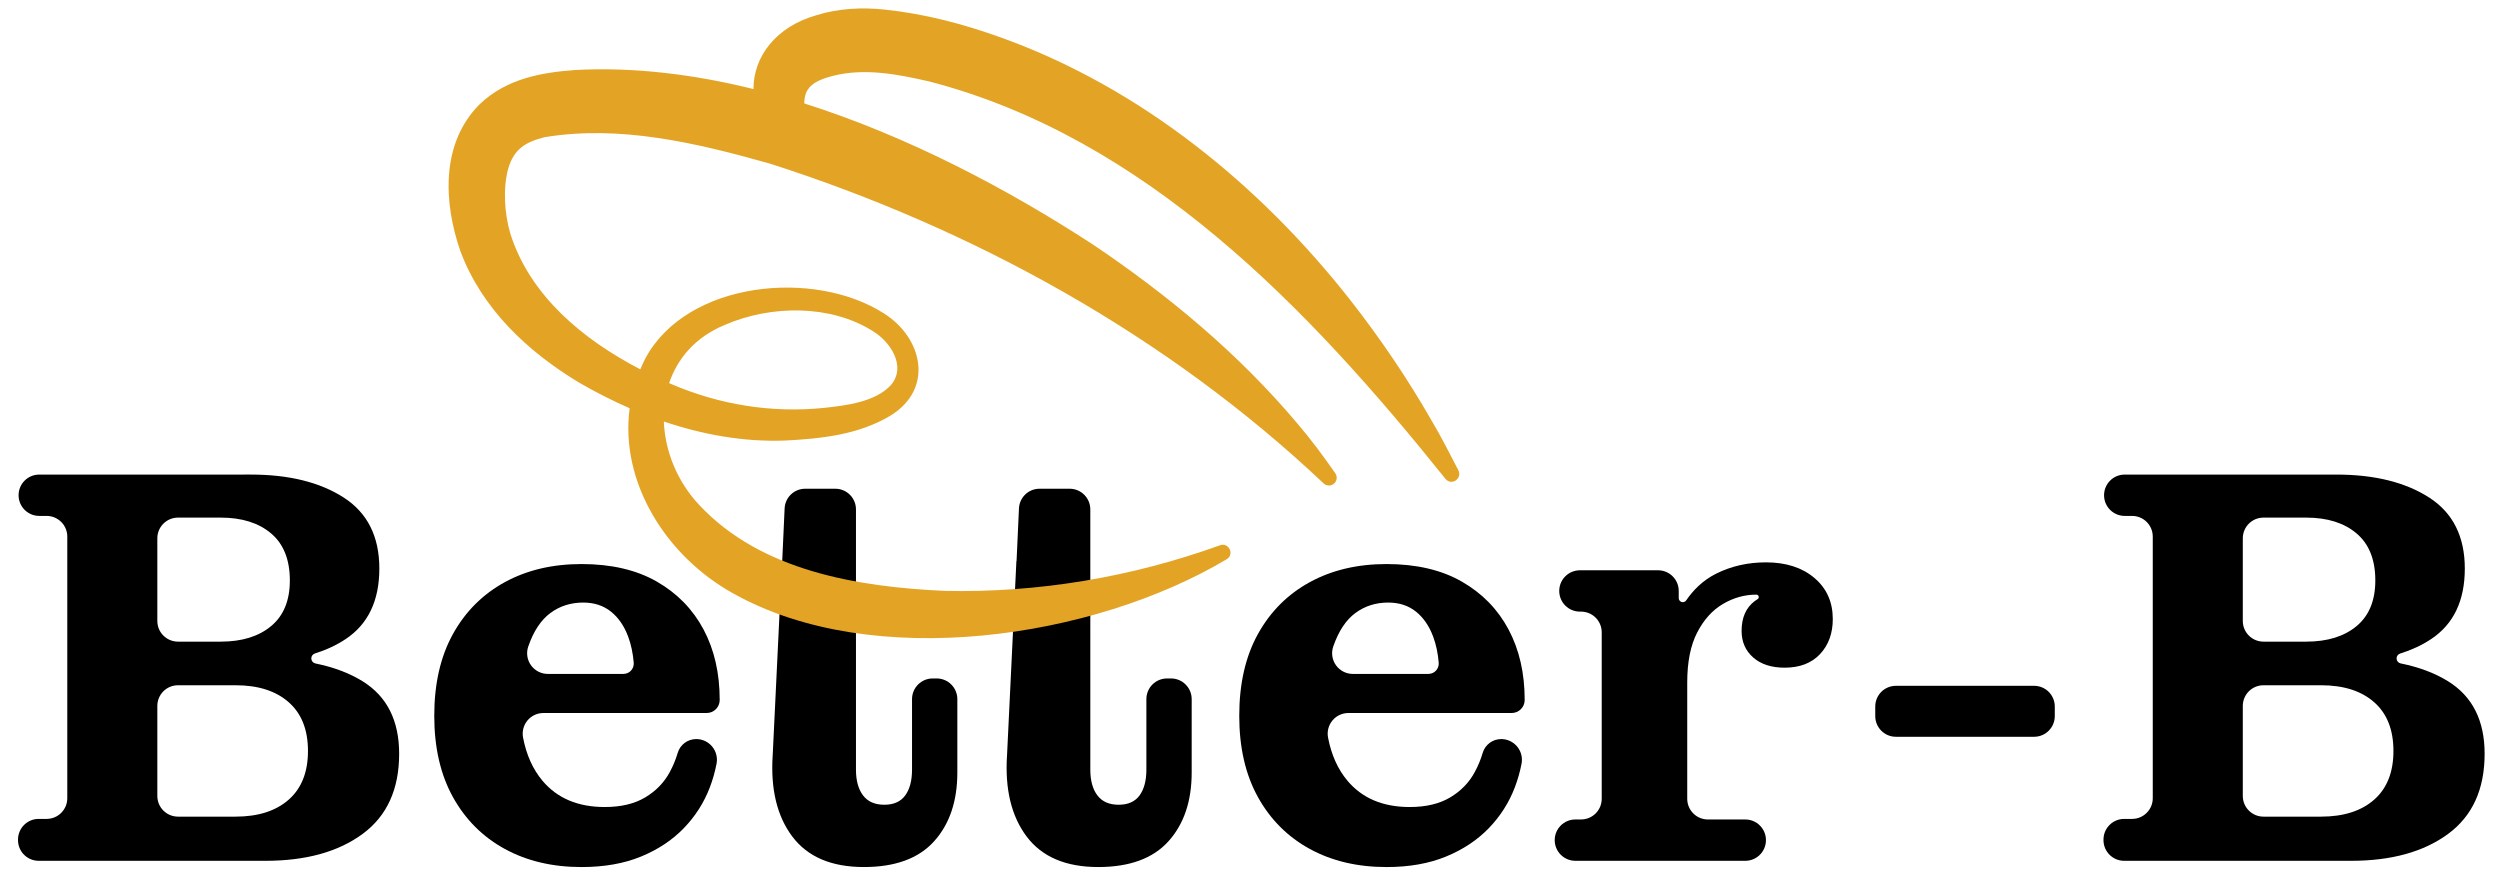 <?xml version="1.0" encoding="utf-8"?>
<!-- Generator: Adobe Illustrator 27.6.1, SVG Export Plug-In . SVG Version: 6.00 Build 0)  -->
<svg version="1.1" id="Layer_1" xmlns="http://www.w3.org/2000/svg" xmlns:xlink="http://www.w3.org/1999/xlink" x="0px" y="0px"
	 viewBox="0 0 461.124 161.611" enable-background="new 0 0 461.124 161.611" xml:space="preserve">
<g>
	
		<rect x="149.756" y="-149.756" transform="matrix(-1.836970e-16 1 -1 -1.836970e-16 311.367 -149.756)" fill="none" width="161.611" height="461.124"/>
	<g>
		<g>
			<path d="M66.887,125.663c-2.433-1.508-5.339-2.601-8.706-3.288c-0.426-0.087-0.738-0.45-0.761-0.884
				c-0.022-0.434,0.251-0.828,0.666-0.958c2.103-0.658,3.994-1.541,5.668-2.653c4.142-2.75,6.215-7.085,6.215-13.005
				c0-5.918-2.194-10.29-6.581-13.11c-4.387-2.82-10.098-4.231-17.131-4.231H29.02H7.24c-2.106,0-3.813,1.707-3.813,3.813
				S5.134,95.16,7.24,95.16h1.358c2.106,0,3.813,1.707,3.813,3.813v48.26c0,2.106-1.707,3.813-3.813,3.813H7.135
				c-2.106,0-3.813,1.707-3.813,3.813v0.104c0,2.106,1.707,3.813,3.813,3.813H29.02h19.952c7.45,0,13.423-1.653,17.915-4.962
				c4.492-3.306,6.737-8.234,6.737-14.781C73.624,132.906,71.378,128.449,66.887,125.663z M29.02,99.286
				c0-2.106,1.707-3.813,3.813-3.813h7.886c3.899,0,6.998,0.976,9.297,2.925c2.298,1.95,3.447,4.841,3.447,8.67
				c0,3.692-1.149,6.494-3.447,8.409c-2.299,1.916-5.398,2.873-9.297,2.873h-7.886c-2.106,0-3.813-1.707-3.813-3.813V99.286z
				 M53.255,147.494c-2.369,2.089-5.641,3.134-9.82,3.134H32.833c-2.106,0-3.813-1.707-3.813-3.813v-16.609
				c0-2.106,1.707-3.813,3.813-3.813h10.602c4.178,0,7.451,1.045,9.82,3.134c2.366,2.089,3.551,5.084,3.551,8.984
				C56.806,142.412,55.621,145.405,53.255,147.494z"/>
		</g>
		<g>
			<path d="M121.153,107.277c-3.761-2.157-8.393-3.238-13.893-3.238c-5.364,0-10.081,1.114-14.155,3.343
				c-4.073,2.23-7.259,5.416-9.558,9.558c-2.298,4.145-3.447,9.177-3.447,15.095c0,5.849,1.149,10.848,3.447,14.99
				c2.299,4.144,5.485,7.33,9.558,9.558c4.074,2.228,8.791,3.343,14.155,3.343c4.178,0,7.834-0.645,10.968-1.933
				c3.134-1.288,5.762-3.029,7.887-5.223c2.123-2.194,3.725-4.7,4.805-7.521c0.546-1.426,0.962-2.892,1.25-4.399
				c0.213-1.116-0.083-2.269-0.807-3.145c-0.724-0.876-1.801-1.387-2.938-1.387h-0.006c-1.585,0-2.977,1.044-3.423,2.565
				c-0.349,1.189-0.829,2.353-1.44,3.493c-1.045,1.951-2.559,3.518-4.544,4.701c-1.985,1.185-4.476,1.776-7.469,1.776
				c-4.945,0-8.774-1.62-11.491-4.858c-1.777-2.118-2.964-4.771-3.574-7.951c-0.214-1.117,0.082-2.272,0.807-3.149
				c0.725-0.877,1.804-1.383,2.942-1.383h30.119c1.327,0,2.402-1.076,2.402-2.402c0-4.944-0.992-9.279-2.977-13.005
				C127.786,112.38,124.914,109.437,121.153,107.277z M101.042,124.304c-1.233,0-2.39-0.597-3.106-1.601s-0.901-2.293-0.498-3.459
				c0.001-0.002,0.001-0.004,0.002-0.006c0.974-2.821,2.332-4.874,4.073-6.163c1.74-1.288,3.761-1.933,6.059-1.933
				c2.019,0,3.725,0.558,5.119,1.671c1.392,1.115,2.455,2.664,3.186,4.649c0.53,1.437,0.867,3.029,1.013,4.776
				c0.044,0.531-0.136,1.056-0.496,1.448c-0.36,0.392-0.869,0.617-1.402,0.617H101.042z"/>
		</g>
		<g>
			<path d="M269.633,107.277c-3.761-2.157-8.393-3.238-13.893-3.238c-5.364,0-10.081,1.114-14.155,3.343
				c-4.073,2.23-7.259,5.416-9.558,9.558c-2.298,4.145-3.447,9.177-3.447,15.095c0,5.849,1.149,10.848,3.447,14.99
				c2.299,4.144,5.485,7.33,9.558,9.558c4.074,2.228,8.791,3.343,14.155,3.343c4.178,0,7.834-0.645,10.968-1.933
				c3.134-1.288,5.762-3.029,7.887-5.223c2.123-2.194,3.725-4.7,4.805-7.521c0.546-1.426,0.962-2.892,1.25-4.399
				c0.213-1.116-0.083-2.269-0.807-3.145c-0.724-0.876-1.801-1.387-2.938-1.387h-0.006c-1.585,0-2.977,1.044-3.423,2.565
				c-0.349,1.189-0.829,2.353-1.44,3.493c-1.045,1.951-2.559,3.518-4.544,4.701c-1.985,1.185-4.476,1.776-7.469,1.776
				c-4.945,0-8.774-1.62-11.491-4.858c-1.777-2.118-2.964-4.771-3.574-7.951c-0.214-1.117,0.082-2.272,0.807-3.149
				c0.725-0.877,1.804-1.383,2.942-1.383h30.119c1.327,0,2.402-1.076,2.402-2.402c0-4.944-0.992-9.279-2.977-13.005
				C276.266,112.38,273.394,109.437,269.633,107.277z M249.523,124.304c-1.233,0-2.39-0.597-3.106-1.601
				c-0.715-1.005-0.901-2.293-0.498-3.459c0.001-0.002,0.001-0.004,0.002-0.006c0.974-2.821,2.332-4.874,4.073-6.163
				c1.74-1.288,3.761-1.933,6.059-1.933c2.019,0,3.725,0.558,5.119,1.671c1.392,1.115,2.455,2.664,3.186,4.649
				c0.53,1.437,0.867,3.029,1.013,4.776c0.044,0.531-0.136,1.056-0.496,1.448c-0.36,0.392-0.869,0.617-1.402,0.617H249.523z"/>
		</g>
		<g>
			<path d="M334.66,106.599c-2.263-1.915-5.241-2.873-8.931-2.873c-3.343,0-6.408,0.697-9.193,2.089
				c-2.512,1.257-4.275,3.108-5.522,4.931c-0.186,0.272-0.527,0.391-0.842,0.294s-0.53-0.388-0.53-0.718v-1.321
				c0-2.106-1.707-3.813-3.813-3.813h-14.415c-2.106,0-3.813,1.707-3.813,3.813c0,2.106,1.707,3.813,3.813,3.813h0.209
				c2.106,0,3.813,1.707,3.813,3.813v30.711c0,2.106-1.707,3.813-3.813,3.813h-1.044c-2.106,0-3.813,1.707-3.813,3.813
				c0,2.106,1.707,3.813,3.813,3.813h31.338c2.106,0,3.813-1.707,3.813-3.813c0-2.106-1.707-3.813-3.813-3.813h-6.894
				c-2.106,0-3.813-1.707-3.813-3.813v-21.466c0-3.761,0.609-6.824,1.828-9.193c1.217-2.366,2.802-4.126,4.753-5.275
				c1.949-1.149,4.004-1.724,6.163-1.724c0.204,0,0.381,0.136,0.435,0.331s-0.031,0.403-0.205,0.506
				c-0.191,0.113-0.372,0.235-0.543,0.365c-1.603,1.219-2.403,3.047-2.403,5.484c0,2.02,0.714,3.656,2.141,4.909
				c1.427,1.254,3.359,1.88,5.798,1.88c2.785,0,4.962-0.836,6.529-2.507c1.567-1.672,2.35-3.829,2.35-6.476
				C338.055,111.038,336.923,108.514,334.66,106.599z"/>
		</g>
		<g>
			<path d="M345.89,132.086c0,2.106,1.707,3.813,3.813,3.813h25.488c2.106,0,3.813-1.707,3.813-3.813v-1.775
				c0-2.106-1.707-3.813-3.813-3.813h-25.488c-2.106,0-3.813,1.707-3.813,3.813V132.086z"/>
		</g>
		<g>
			<path d="M451.551,125.663c-2.444-1.515-5.365-2.611-8.751-3.297c-0.421-0.085-0.73-0.445-0.752-0.873
				c-0.022-0.429,0.249-0.819,0.659-0.946c2.12-0.66,4.025-1.547,5.711-2.666c4.142-2.75,6.215-7.085,6.215-13.005
				c0-5.918-2.194-10.29-6.581-13.11c-4.387-2.82-10.098-4.231-17.131-4.231h-17.236h-21.78c-2.106,0-3.813,1.707-3.813,3.813
				s1.707,3.813,3.813,3.813h1.358c2.106,0,3.813,1.707,3.813,3.813v48.26c0,2.106-1.707,3.813-3.813,3.813H391.8
				c-2.106,0-3.813,1.707-3.813,3.813v0.104c0,2.106,1.707,3.813,3.813,3.813h21.885h19.952c7.45,0,13.423-1.653,17.915-4.962
				c4.492-3.306,6.737-8.234,6.737-14.781C458.289,132.906,456.043,128.449,451.551,125.663z M413.684,99.286
				c0-2.106,1.707-3.813,3.813-3.813h7.886c3.899,0,6.998,0.976,9.297,2.925c2.298,1.95,3.447,4.841,3.447,8.67
				c0,3.692-1.149,6.494-3.447,8.409c-2.299,1.916-5.398,2.873-9.297,2.873h-7.886c-2.106,0-3.813-1.707-3.813-3.813V99.286z
				 M437.919,147.494c-2.369,2.089-5.641,3.134-9.82,3.134h-10.602c-2.106,0-3.813-1.707-3.813-3.813v-16.609
				c0-2.106,1.707-3.813,3.813-3.813h10.602c4.178,0,7.451,1.045,9.82,3.134c2.366,2.089,3.551,5.084,3.551,8.984
				C441.47,142.412,440.285,145.405,437.919,147.494z"/>
		</g>
		<g>
			<path d="M186.813,117.228L186.813,117.228l-1.063,22.047c0.002-0.022,0.003-0.046,0.004-0.068L186.813,117.228z"/>
			<path d="M219.806,128.953c0-2.106-1.707-3.813-3.813-3.813h-0.731c-2.106,0-3.813,1.707-3.813,3.813v13.005
				c0,2.021-0.417,3.604-1.253,4.753c-0.836,1.149-2.125,1.723-3.865,1.723c-1.742,0-3.047-0.574-3.918-1.723
				c-0.871-1.15-1.305-2.732-1.305-4.753v-15.282V97.819v-3.86c0-2.106-1.707-3.813-3.813-3.813h-2.107h-0.765h-2.684
				c-2.028,0-3.698,1.595-3.791,3.622l-0.443,9.703c-0.011,0.006-0.019,0.013-0.03,0.019l-0.662,13.739v0l-1.059,21.978
				c-0.001,0.022-0.002,0.046-0.004,0.068c-0.412,6.252,0.79,11.255,3.606,15.009c2.821,3.76,7.224,5.641,13.215,5.641
				c5.78,0,10.097-1.583,12.953-4.753c2.854-3.168,4.283-7.399,4.283-12.692V128.953z"/>
			<path d="M176.581,128.953c0-2.106-1.707-3.813-3.813-3.813h-0.731c-2.106,0-3.813,1.707-3.813,3.813v13.005
				c0,2.021-0.417,3.604-1.253,4.753c-0.836,1.149-2.125,1.723-3.865,1.723c-1.742,0-3.047-0.574-3.918-1.723
				c-0.871-1.15-1.305-2.732-1.305-4.753v-15.282V97.819v-3.86c0-2.106-1.707-3.813-3.813-3.813h-2.107h-0.765h-2.684
				c-2.028,0-3.698,1.595-3.791,3.622l-0.443,9.703c-0.011,0.006-0.019,0.013-0.03,0.019l-0.662,13.739v0l-1.059,21.978
				c-0.001,0.022-0.002,0.046-0.004,0.068c-0.412,6.252,0.79,11.255,3.606,15.009c2.821,3.76,7.224,5.641,13.215,5.641
				c5.78,0,10.097-1.583,12.953-4.753c2.854-3.168,4.283-7.399,4.283-12.692V128.953z"/>
		</g>
		<path fill="#E3A425" d="M269.008,86.764c-1.631-3.127-3.217-6.302-5.037-9.336c-4.34-7.595-9.507-15.192-14.906-22.073
			C232.45,34.17,210.453,16.245,184.84,6.997c-7.054-2.549-14.188-4.451-21.757-5.238c-4.09-0.428-8.479-0.221-12.545,1.063
			c-7.303,2.073-11.588,7.557-11.56,13.605c-10.943-2.713-22.011-4.087-32.837-3.518c-6.136,0.446-12.696,1.552-17.648,6.304
			c-7.271,7.227-6.647,18.275-3.59,27.063c3.98,10.739,12.528,18.654,21.949,24.317c2.988,1.732,6.093,3.314,9.286,4.706
			c-1.825,13.695,6.773,27.35,19.108,34.159c25.772,14.48,66.475,8.331,91.021-6.307c1.519-0.925,0.313-3.184-1.246-2.571
			c-16.325,5.889-33.536,8.789-50.806,8.408c-16.208-0.752-33.807-3.701-45.171-15.77c-4.075-4.296-6.387-9.952-6.597-15.473
			c7.185,2.435,14.71,3.786,22.3,3.516c6.676-0.335,13.633-1.057,19.53-4.619c8.006-4.938,5.921-14.277-1.173-18.794
			c-12.793-8.265-36.368-6.092-44.074,8.267c-0.342,0.666-0.643,1.336-0.927,2.009c-10.655-5.541-20.321-13.592-23.948-24.958
			c-1.133-3.797-1.401-8.446-0.405-12.106c1.082-3.552,3.068-4.813,6.654-5.747c13.861-2.307,27.941,1.012,41.59,4.86
			c37.483,12.004,73.252,31.683,102.115,58.961c0.48,0.481,1.254,0.565,1.833,0.162c0.65-0.453,0.81-1.347,0.357-1.997
			c-2.194-3.164-4.506-6.279-7.016-9.207c-10.808-12.841-23.845-23.692-37.755-33.033c-15.647-10.188-34.049-19.915-53.172-25.979
			c0.007-2.632,1.244-4.082,5.386-5.112c5.811-1.455,11.864-0.269,17.734,1.076c39.881,10.387,69.97,41.882,95.123,73.257
			C267.736,89.707,269.742,88.253,269.008,86.764z M133.701,59.927c8.426-3.657,19.405-3.805,27.249,1.119
			c3.28,1.967,6.296,6.522,3.395,9.958c-2.843,3.126-8.166,3.778-12.39,4.234c-9.648,0.98-19.286-0.584-28.204-4.425
			c-0.109-0.047-0.218-0.099-0.328-0.147C124.956,66.094,128.293,62.155,133.701,59.927z"/>
	</g>
</g>
</svg>

